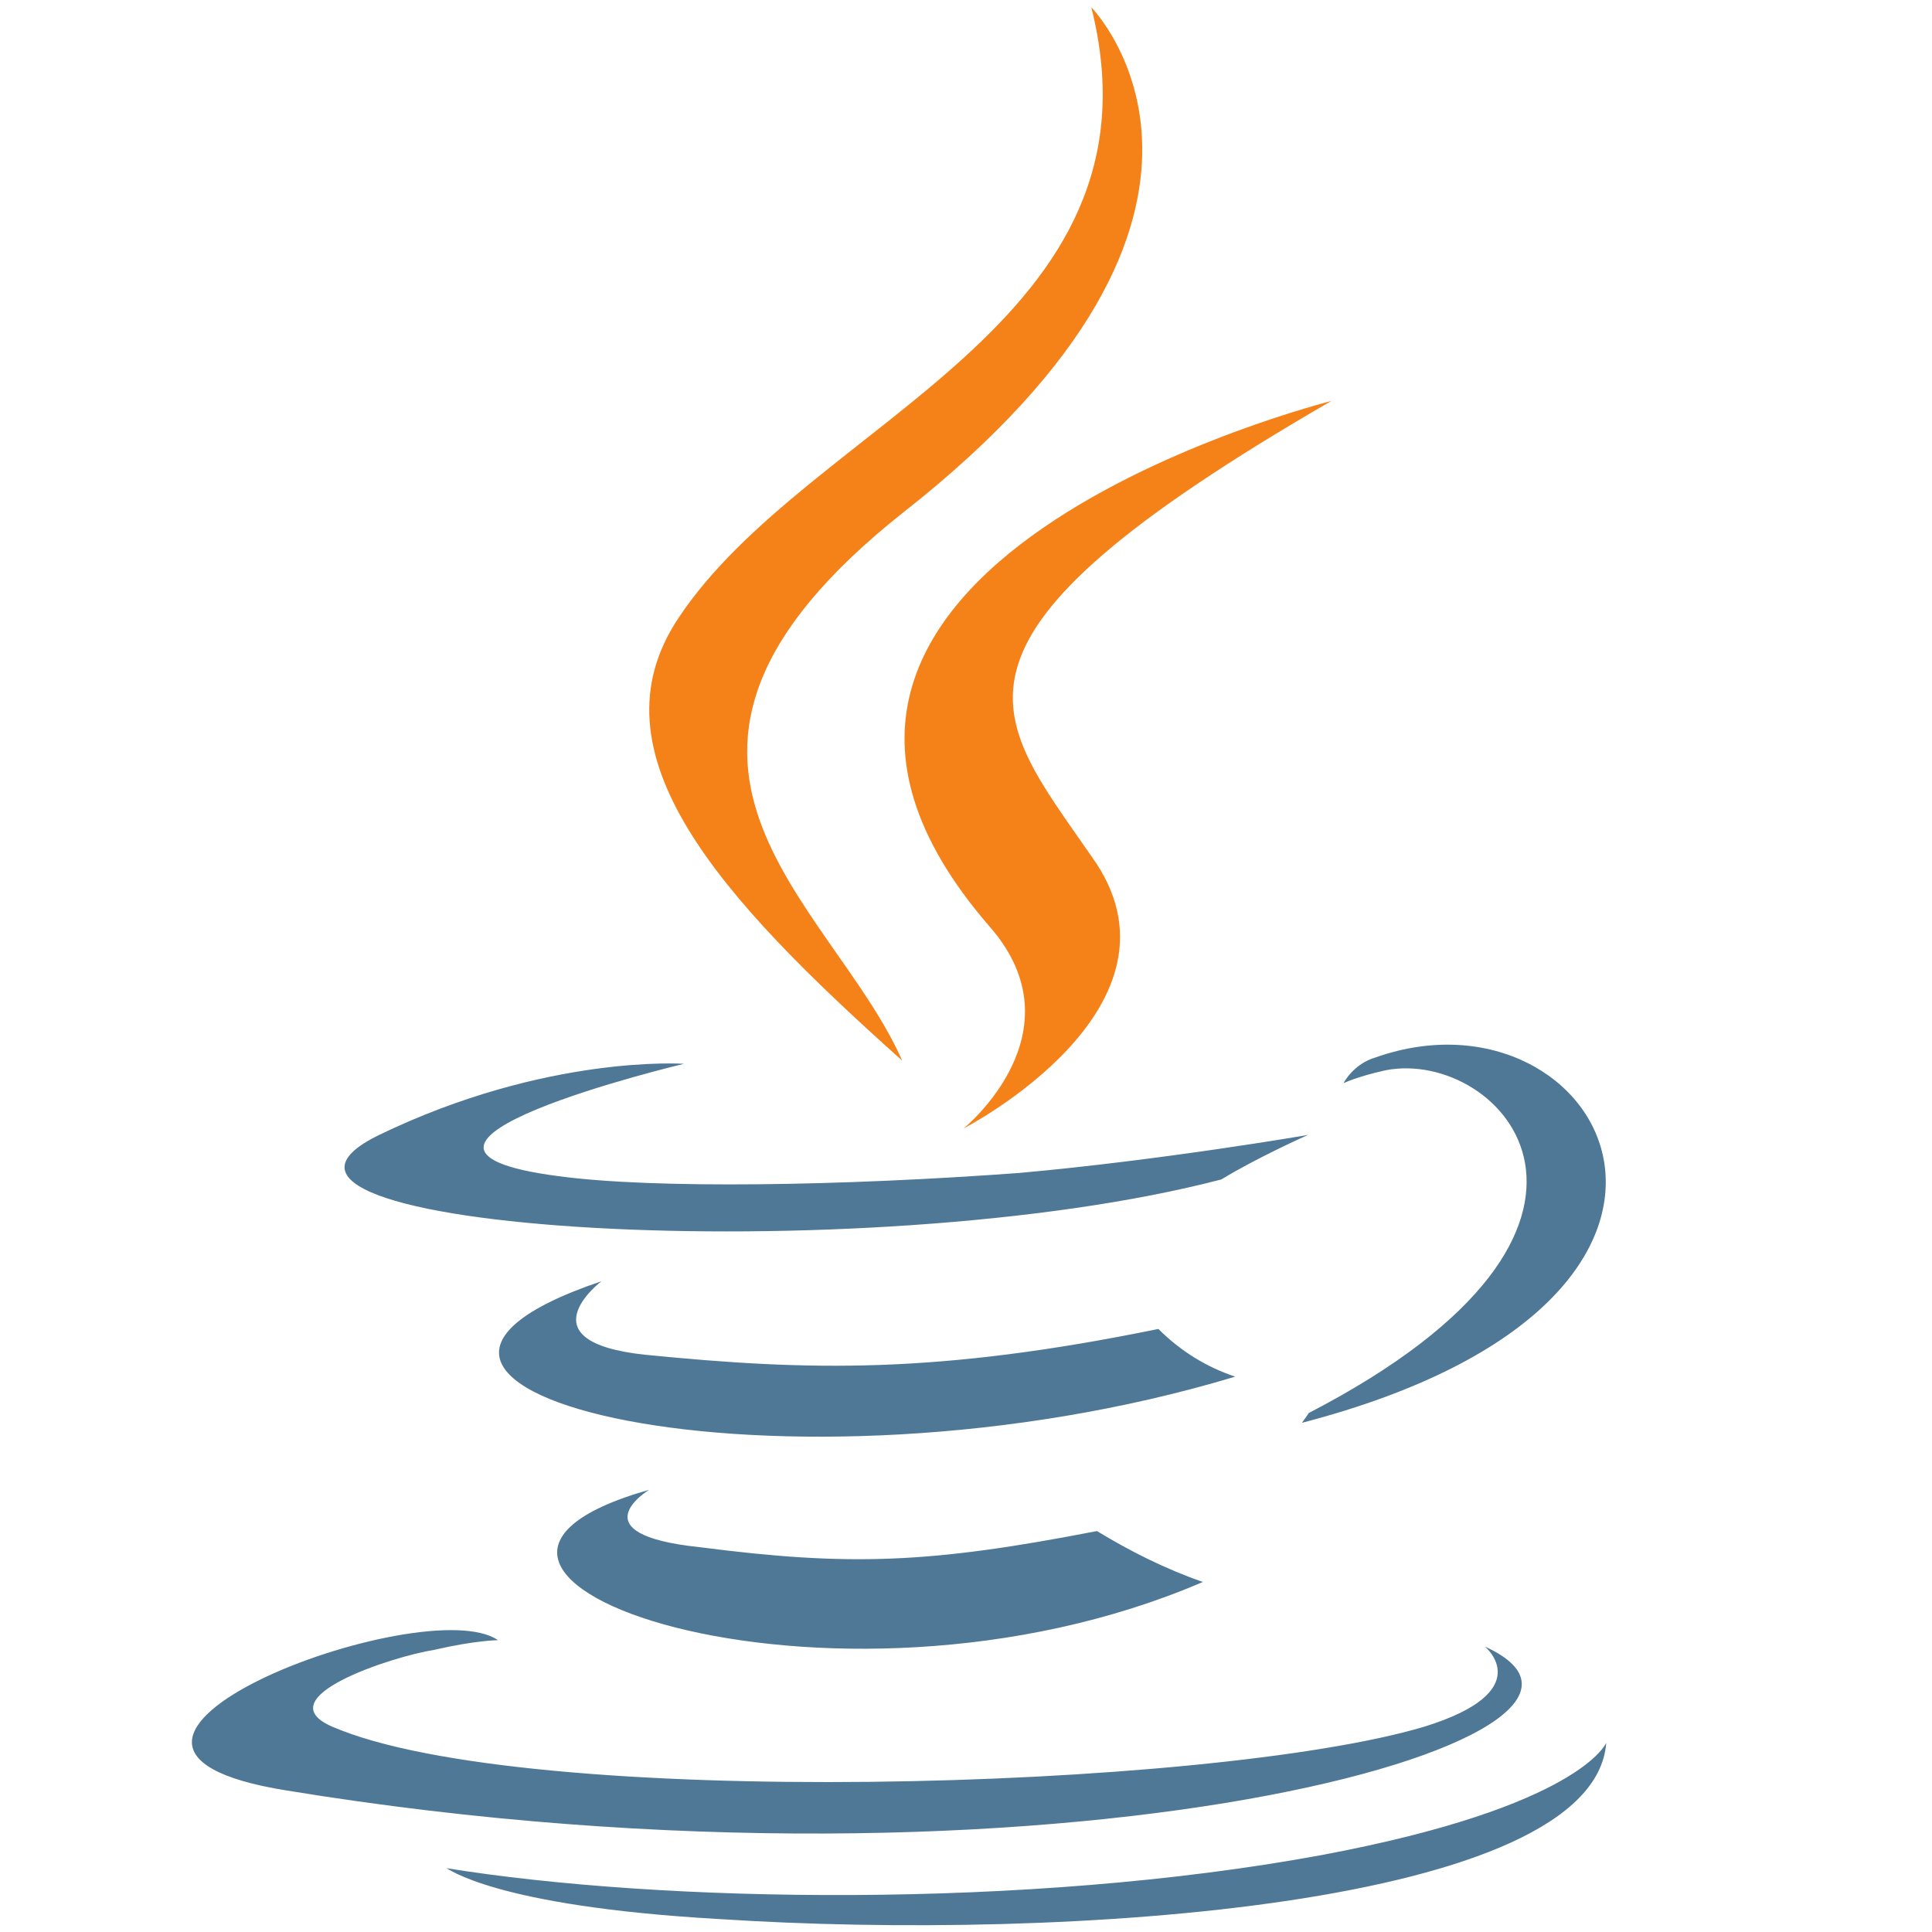 <?xml version="1.0" encoding="utf-8"?>
<!-- Generator: Adobe Illustrator 28.0.0, SVG Export Plug-In . SVG Version: 6.00 Build 0)  -->
<svg version="1.1" id="Layer_1" xmlns="http://www.w3.org/2000/svg" xmlns:xlink="http://www.w3.org/1999/xlink" x="0px" y="0px"
	 viewBox="0 0 239 239" style="enable-background:new 0 0 239 239;" xml:space="preserve">
<style type="text/css">
	.st0{fill:#4E7896;}
	.st1{fill:#F58219;}
</style>
<path class="st0" d="M80.3,184.3c0,0-9.1,5.5,6.3,7.1c18.6,2.4,28.5,2,49.1-2c4.1,2.5,8.5,4.7,13.1,6.3
	C102.5,215.6,43.9,194.6,80.3,184.3L80.3,184.3z M74.4,158.5c0,0-9.9,7.5,5.5,9.1c20.2,2,36,2.4,63.4-3.2c2.7,2.7,5.9,4.7,9.5,5.9
	C97,187.1,34.4,172,74.4,158.5L74.4,158.5z M183.7,203.7c0,0,6.7,5.5-7.5,9.9c-26.5,7.9-111.3,10.3-135.1,0
	c-8.3-3.6,7.5-8.7,12.6-9.5c5.2-1.2,7.9-1.2,7.9-1.2C52.5,196.6,1,216,35.5,221.5C130.2,237,208.2,214.8,183.7,203.7L183.7,203.7z
	 M84.6,131.6c0,0-43.2,10.3-15.5,13.9c11.9,1.6,35.3,1.2,57-0.4c17.8-1.6,35.7-4.7,35.7-4.7s-6.3,2.8-10.7,5.5
	c-44,11.5-128.4,6.3-104.2-5.5C67.6,130.4,84.6,131.6,84.6,131.6L84.6,131.6z M161.9,174.8c44.4-23,23.8-45.2,9.5-42.4
	c-3.6,0.8-5.2,1.6-5.2,1.6s1.2-2.4,4-3.2c28.1-9.9,50.3,29.7-9.1,45.2C161,176,161.4,175.6,161.9,174.8L161.9,174.8z M89,237.4
	c42.8,2.8,108.2-1.6,109.7-21.8c0,0-3.2,7.9-35.3,13.9c-36.4,6.7-81.6,5.9-108.2,1.6C55.3,231,60.8,235.8,89,237.4L89,237.4z"/>
<path class="st1" d="M135,0.9c0,0,24.6,25-23.4,62.6c-38.4,30.5-8.7,47.9,0,67.7C89,111,72.8,93.2,83.9,76.5
	C100.1,52,144.9,40.2,135,0.9z M122.4,114.6c11.5,13.1-3.2,25-3.2,25s29.3-15.1,15.8-33.7c-12.3-17.8-21.8-26.5,29.7-56.3
	C164.8,49.6,83.6,69.8,122.4,114.6z"/>
</svg>
